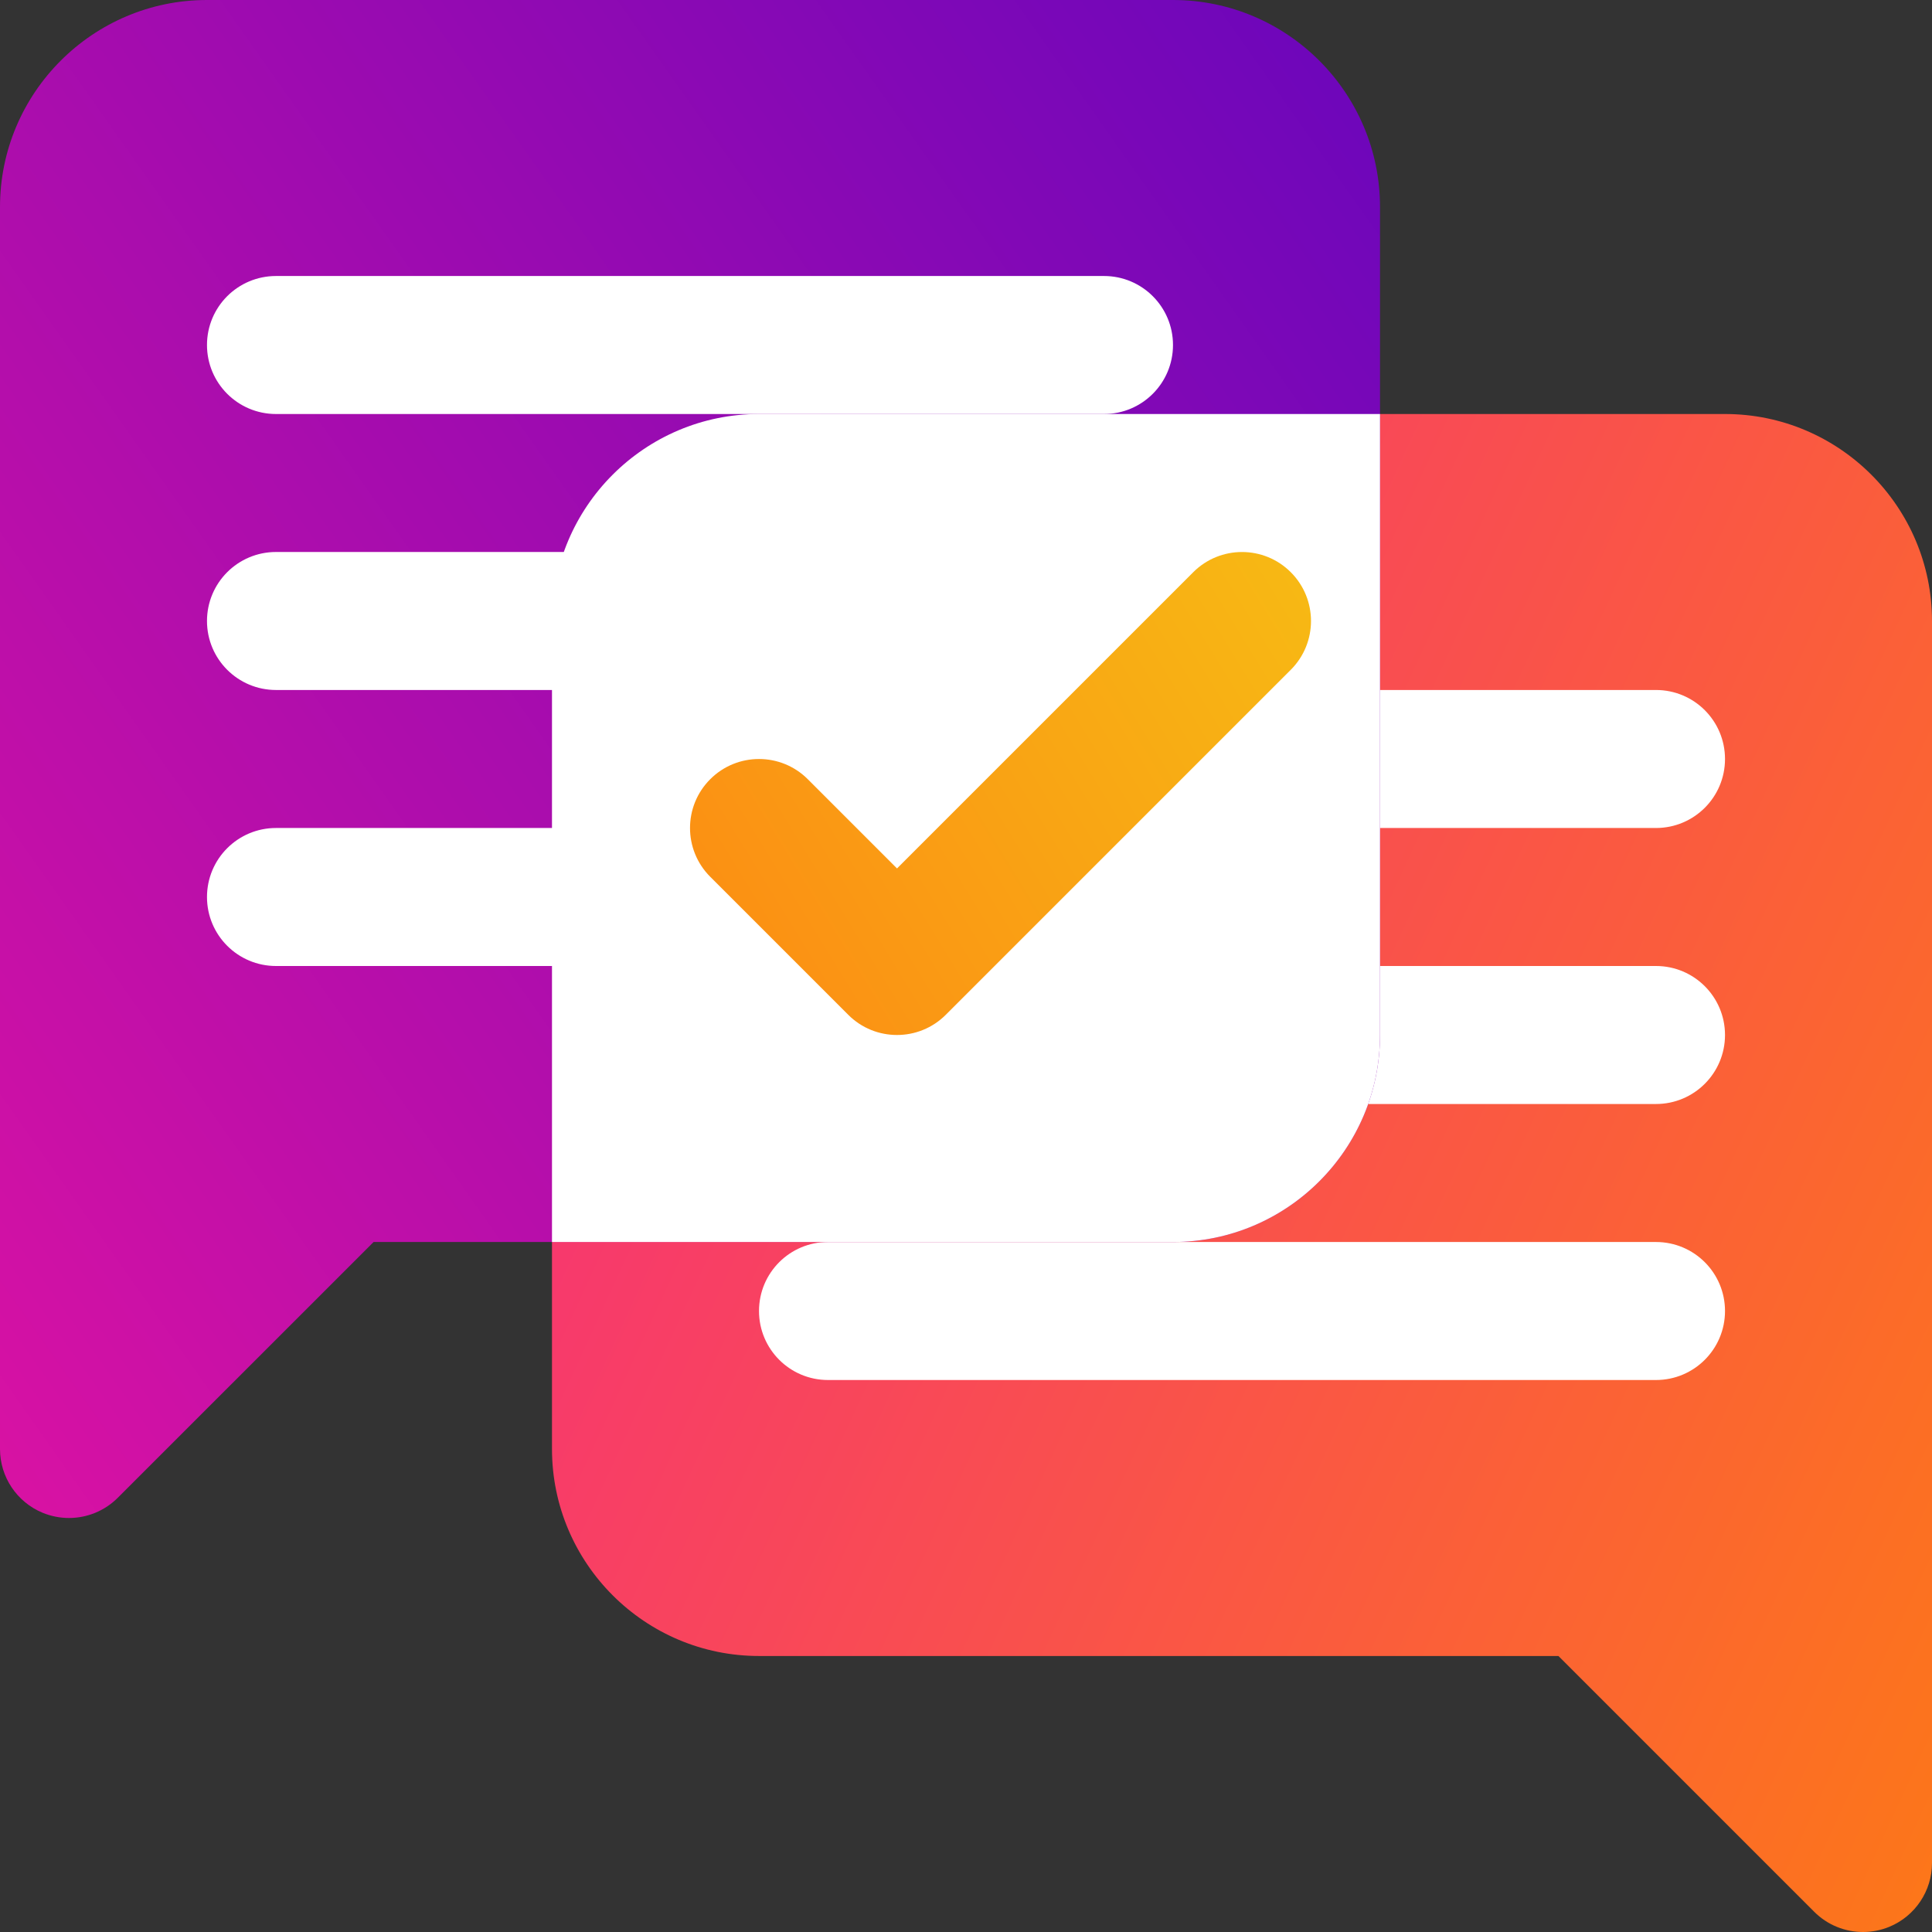 <svg xmlns="http://www.w3.org/2000/svg" xmlns:xlink="http://www.w3.org/1999/xlink" width="72px" height="72px" viewBox="0 0 72 72"><rect x="0" y="0" width="72" height="72" fill="#333333" stroke="none"/><title>technology-response</title><defs><linearGradient x1="117.27%" y1="82.605%" x2="-42.869%" y2="0%" id="linearGradient-1"><stop stop-color="#FD7B13" offset="0%"></stop><stop stop-color="#F4159D" offset="100%"></stop></linearGradient><linearGradient x1="143.888%" y1="-48.297%" x2="-43.369%" y2="100%" id="linearGradient-2"><stop stop-color="#3700C6" offset="0.03%"></stop><stop stop-color="#F4159D" offset="100%"></stop></linearGradient><linearGradient x1="-47.496%" y1="101.129%" x2="194.664%" y2="-14.222%" id="linearGradient-3"><stop stop-color="#FD7B13" offset="0%"></stop><stop stop-color="#F4DB15" offset="100%"></stop></linearGradient></defs><g id="Page-1" stroke="none" stroke-width="1" fill="none" fill-rule="evenodd"><g id="Querix-Landing-Technology" transform="translate(-1164, -823)"><g id="technology-response" transform="translate(1164, 823)"><path d="M64.286,15.429 L28.286,15.429 C24.031,15.429 20.571,18.888 20.571,23.143 L20.571,54 C20.571,58.254 24.031,61.714 28.286,61.714 L58.078,61.714 L67.611,71.247 C68.103,71.739 68.759,72 69.429,72 C69.76,72 70.095,71.936 70.413,71.805 C71.374,71.406 72,70.469 72,69.429 L72,23.143 C72,18.888 68.54,15.429 64.286,15.429 Z" id="Path" fill="url(#linearGradient-1)" fill-rule="nonzero"></path><path d="M61.714,30.857 L30.857,30.857 C29.436,30.857 28.286,29.706 28.286,28.286 C28.286,26.865 29.436,25.714 30.857,25.714 L61.714,25.714 C63.135,25.714 64.286,26.865 64.286,28.286 C64.286,29.706 63.135,30.857 61.714,30.857 Z" id="Path" fill="#FFFFFF" fill-rule="nonzero"></path><path d="M61.714,41.143 L30.857,41.143 C29.436,41.143 28.286,39.992 28.286,38.571 C28.286,37.151 29.436,36 30.857,36 L61.714,36 C63.135,36 64.286,37.151 64.286,38.571 C64.286,39.992 63.135,41.143 61.714,41.143 Z" id="Path" fill="#FFFFFF" fill-rule="nonzero"></path><path d="M61.714,51.429 L30.857,51.429 C29.436,51.429 28.286,50.278 28.286,48.857 C28.286,47.436 29.436,46.286 30.857,46.286 L61.714,46.286 C63.135,46.286 64.286,47.436 64.286,48.857 C64.286,50.278 63.135,51.429 61.714,51.429 Z" id="Path" fill="#FFFFFF" fill-rule="nonzero"></path><path d="M43.714,0 L7.714,0 C3.46,0 0,3.46 0,7.714 L0,54 C0,55.04 0.626,55.977 1.587,56.376 C1.905,56.507 2.24,56.571 2.571,56.571 C3.241,56.571 3.897,56.31 4.389,55.818 L13.922,46.286 L43.714,46.286 C47.969,46.286 51.429,42.826 51.429,38.571 L51.429,7.714 C51.429,3.46 47.969,0 43.714,0 Z" id="Path" fill="url(#linearGradient-2)" fill-rule="nonzero"></path><path d="M41.143,15.429 L10.286,15.429 C8.865,15.429 7.714,14.278 7.714,12.857 C7.714,11.436 8.865,10.286 10.286,10.286 L41.143,10.286 C42.564,10.286 43.714,11.436 43.714,12.857 C43.714,14.278 42.564,15.429 41.143,15.429 Z" id="Path" fill="#FFFFFF" fill-rule="nonzero"></path><path d="M41.143,25.714 L10.286,25.714 C8.865,25.714 7.714,24.564 7.714,23.143 C7.714,21.722 8.865,20.571 10.286,20.571 L41.143,20.571 C42.564,20.571 43.714,21.722 43.714,23.143 C43.714,24.564 42.564,25.714 41.143,25.714 Z" id="Path" fill="#FFFFFF" fill-rule="nonzero"></path><path d="M41.143,36 L10.286,36 C8.865,36 7.714,34.849 7.714,33.429 C7.714,32.008 8.865,30.857 10.286,30.857 L41.143,30.857 C42.564,30.857 43.714,32.008 43.714,33.429 C43.714,34.849 42.564,36 41.143,36 Z" id="Path" fill="#FFFFFF" fill-rule="nonzero"></path><path d="M28.286,15.429 C24.031,15.429 20.571,18.888 20.571,23.143 L20.571,46.286 L43.714,46.286 C47.969,46.286 51.429,42.826 51.429,38.571 L51.429,15.429 L28.286,15.429 Z" id="Path" fill="#FFFFFF" fill-rule="nonzero"></path><path d="M33.429,38.571 C32.77,38.571 32.113,38.321 31.611,37.818 L26.468,32.675 C25.464,31.671 25.464,30.043 26.468,29.039 C27.472,28.035 29.1,28.035 30.104,29.039 L33.429,32.364 L44.468,21.325 C45.472,20.321 47.1,20.321 48.104,21.325 C49.108,22.329 49.108,23.957 48.104,24.961 L35.247,37.818 C34.744,38.321 34.087,38.571 33.429,38.571 Z" id="Path" fill="url(#linearGradient-3)"></path></g></g></g></svg>